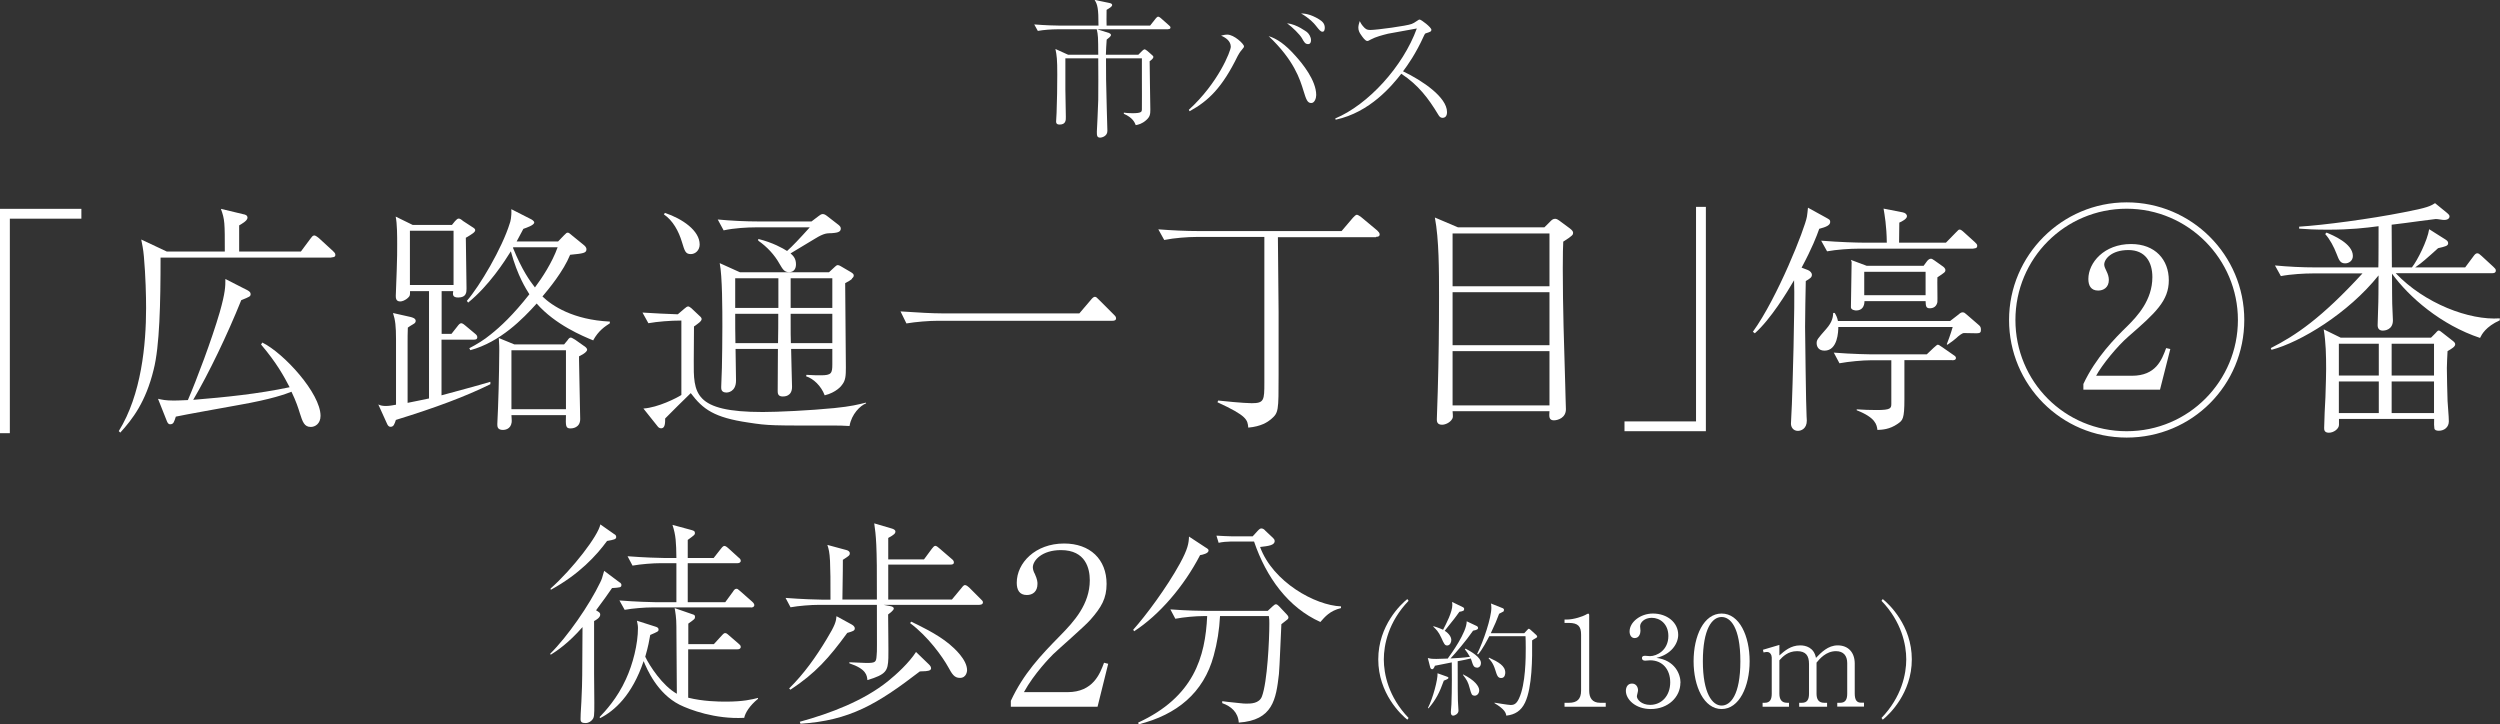 <?xml version="1.0" encoding="UTF-8"?><svg id="_イヤー_2" xmlns="http://www.w3.org/2000/svg" viewBox="0 0 215.96 62.58"><rect x="0" y="0" width="215.96" height="62.58" fill="#333333" stroke="none"/><defs><style>.cls-1{fill:#fff;}</style></defs><g id="_イヤー_11"><g><g><path class="cls-1" d="M100.89,2.53h-6.11l1.02,.32c.06,.03,.17,.08,.17,.17,0,.12-.19,.26-.37,.4-.04,.5-.05,.81-.07,1.31h2.8l.34-.34s.13-.13,.21-.13c.06,0,.19,.12,.22,.13l.31,.27c.21,.18,.22,.19,.22,.27,0,.12-.19,.27-.32,.36-.01,.35,.06,3.52,.06,4.19,0,.39-.03,.61-.36,.9-.36,.32-.68,.39-.9,.43-.1-.25-.27-.65-1.03-.98v-.1c.22,.03,.4,.05,.76,.05,.79,0,.79-.14,.8-.32,.01-.52,0-1.86,0-2.84v-1.58h-3.1c0,1.43,0,2.04,.07,4.5,0,.27,.05,1.51,.05,1.77,0,.48-.52,.58-.61,.58-.3,0-.3-.19-.3-.52,0-.04,.12-2.33,.12-2.75,.01-1.1,.01-2.39,0-3.58h-2.84v2.69l.04,2.34c.01,.31,0,.69-.54,.69-.3,0-.3-.18-.3-.27,0-.12,.03-.63,.04-.74,.04-1.1,.06-2.21,.06-3.31,0-1.33-.04-1.63-.16-2.21l1.1,.5h2.6c-.01-1.55-.01-1.67-.13-2.2h-3.44c-.45,0-1.16,.05-1.65,.14l-.31-.56c.97,.08,1.91,.1,2.15,.1h3.4c0-1.49-.08-1.82-.34-2.22l1.25,.26c.14,.03,.27,.06,.27,.19s-.23,.26-.48,.41c-.01,.71-.01,1,0,1.36h3.76l.49-.62c.08-.09,.13-.15,.21-.15s.22,.12,.23,.13l.7,.62c.08,.06,.13,.12,.13,.19,0,.12-.12,.14-.21,.14Z"/><path class="cls-1" d="M102.69,9.49c2.56-2.33,3.63-5.09,3.63-5.45,0-.49-.43-.79-.84-.96,.14-.04,.36-.09,.54-.09,.59,0,1.44,.81,1.44,1.01,0,.08-.01,.09-.19,.31-.17,.19-.27,.38-.35,.52-1.34,2.74-2.52,3.88-4.16,4.78l-.06-.12Zm9.24-4.64c.56,.62,1.77,2.09,1.77,3.36,0,.26-.13,.69-.43,.69-.34,0-.44-.32-.67-1.06-.3-.98-.81-2.64-3.01-4.72,.71,.22,1.42,.69,2.34,1.73Zm.97-2.08c.18,.15,.35,.43,.35,.7,0,.16-.05,.34-.25,.34-.25,0-.34-.16-.54-.52-.19-.32-.79-.92-1.28-1.28,.87,.09,1.69,.75,1.72,.76Zm1.06-1.09c.23,.14,.48,.34,.48,.71,0,.08-.01,.35-.19,.35-.17,0-.27-.13-.58-.52-.16-.21-.54-.63-1.28-1.06,.27,.01,.78,.03,1.58,.52Z"/><path class="cls-1" d="M115.33,10.24c2.87-1.2,5.87-4.5,7.06-7.78-.4,.08-2.13,.38-2.48,.45-.52,.13-1.06,.27-1.49,.5-.18,.1-.23,.13-.31,.13-.17,0-.39-.31-.54-.53-.13-.18-.23-.37-.23-.62,0-.18,.06-.39,.12-.57,.06,.12,.12,.25,.27,.43,.22,.26,.34,.34,.63,.34,.57,0,3.19-.36,3.58-.52,.16-.06,.22-.1,.52-.3,.1-.08,.14-.08,.18-.08,.13,0,1.01,.67,1.01,.88,0,.15-.08,.18-.49,.31-.06,.01-.1,.1-.14,.18-.72,1.6-1.43,2.58-1.82,3.1,1.69,.81,3.8,2.24,3.8,3.52,0,.09,0,.5-.39,.5-.19,0-.28-.13-.37-.28-.85-1.41-1.72-2.56-3.19-3.53-.8,1.02-2.69,3.33-5.67,3.97l-.03-.1Z"/></g><g><path class="cls-1" d="M0,18.04H7.03v.85H.85v18.53H0V18.04Z"/><path class="cls-1" d="M28.63,22.25H13.87c0,3.94-.08,7.67-.6,9.69-.68,2.79-1.83,4.28-2.88,5.43l-.13-.13c1.96-3.15,2.36-7.5,2.36-10.63,0-1.02-.04-2.77-.19-4.45-.06-.68-.15-1.06-.23-1.47l2.21,1.04h5.01c0-2.49,0-2.77-.34-3.69l1.96,.47c.13,.02,.34,.08,.34,.3,0,.26-.53,.55-.72,.66v2.26h5.33l.81-1.09c.11-.15,.21-.3,.34-.3,.15,0,.32,.17,.41,.23l1.21,1.11c.13,.13,.21,.19,.21,.34,0,.19-.19,.21-.34,.21Zm-1.79,14.63c-.55,0-.7-.43-.94-1.19-.13-.43-.32-1.02-.72-1.85-.49,.19-1.66,.64-4.58,1.15-1.04,.19-4.75,.85-5.41,1-.15,.45-.19,.66-.49,.66-.17,0-.23-.15-.28-.26l-.77-1.94c.36,.08,.66,.15,1.32,.15,.09,0,.51,0,1.26-.04,.75-1.73,2.07-5.24,2.75-7.58,.49-1.73,.49-2.24,.49-2.88l1.92,.98c.15,.09,.26,.17,.26,.32,0,.21-.08,.23-.81,.53-1.19,2.96-2.79,6.3-4.15,8.61,2.79-.23,5.58-.51,8.33-1.09-.49-.94-1.11-2.09-2.47-3.69l.11-.17c1.87,.92,5.03,4.39,5.03,6.33,0,.7-.49,.96-.83,.96Z"/><path class="cls-1" d="M34.2,36.27c-.13,.38-.19,.6-.47,.6-.15,0-.23-.13-.28-.23l-.77-1.7c.21,.09,.34,.13,.66,.13,.28,0,.62-.06,.87-.11v-5.62c0-1.17-.06-1.68-.26-2.3l1.51,.34c.15,.04,.45,.11,.45,.34,0,.13-.08,.21-.21,.28-.26,.15-.28,.17-.47,.3-.02,.55-.02,.85-.02,1.26v5.24c.58-.11,1.36-.28,1.85-.38v-9.27h-1.64c0,.36,0,.4-.15,.55-.26,.26-.55,.34-.7,.34-.38,0-.38-.32-.38-.49,0-.34,.08-1.85,.08-2.17,.04-1,.04-1.77,.04-2.28,0-.68,0-1.79-.13-2.39l1.47,.72h3.39l.26-.32c.11-.11,.21-.23,.32-.23s.23,.08,.38,.21l.75,.49c.21,.13,.3,.19,.3,.3,0,.17-.23,.32-.81,.66,0,1.21,.06,3.15,.06,4.37,0,.32,0,.79-.72,.79-.51,0-.47-.28-.43-.55h-1v3.69h.85l.49-.62c.13-.17,.23-.3,.36-.3,.11,0,.32,.17,.38,.23l.79,.66c.11,.09,.21,.17,.21,.32,0,.21-.19,.21-.32,.21h-2.77v4.81c1.24-.34,3.17-.85,4.22-1.17v.21c-2.15,1.06-4.71,2.02-8.18,3.09Zm4.98-16.34h-3.77v4.69h3.77v-4.69Zm12.08,9.48c-.89-.36-3.3-1.36-4.9-3.19-1.19,1.32-3.13,3.32-5.73,4.03l-.09-.17c.66-.34,1.28-.72,1.85-1.19,.83-.66,1.92-1.66,3.34-3.47-.28-.45-1.02-1.58-1.6-3.71-.53,.85-1.88,2.96-3.69,4.43l-.11-.15c1.11-1.28,3.05-4.56,3.71-6.71,.04-.09,.17-.55,.13-1.21l1.75,.89s.23,.13,.23,.26c0,.23-.66,.45-.94,.55-.23,.45-.26,.49-.58,1.09h3.58l.51-.53c.21-.21,.23-.23,.32-.23s.15,.04,.34,.21l1.02,.83c.11,.09,.26,.21,.26,.4,0,.32-.28,.36-1.41,.47-.58,1.43-1.85,2.96-2.39,3.6,.83,.81,2.66,2.02,5.82,2.17v.15c-.4,.26-.98,.62-1.45,1.49Zm-1.24,1.36v.32l.04,2.11c0,.43,.06,2.53,.06,3,0,.77-.7,.81-.83,.81-.43,0-.43-.21-.4-1.15h-4.71c0,.08,.04,.51,.02,.62-.08,.62-.62,.66-.75,.66-.49,0-.49-.3-.49-.51,0-.19,.06-1.15,.06-1.36,.09-2.15,.11-4.94,.11-5.01,0-.28,0-.36-.04-1.06l1.34,.55h4.3l.3-.36c.08-.13,.17-.23,.28-.23,.08,0,.23,.11,.38,.19l.75,.53c.11,.06,.28,.21,.28,.32,0,.26-.64,.55-.7,.58Zm-1.13-.51h-4.71v5.09h4.71v-5.09Zm-4.54-8.9l-.04,.04c.79,1.94,1.45,2.85,1.9,3.43,.62-.83,1.49-2.15,1.96-3.47h-3.81Z"/><path class="cls-1" d="M73.38,36.8c-.49-.04-1.04-.04-1.38-.04-5.37,0-5.56,.02-7.37-.26-2.92-.43-3.9-1.13-4.96-2.54-.36,.34-1.9,1.87-2.21,2.19,0,.36,0,.85-.34,.85-.06,0-.19-.02-.28-.13l-1.26-1.58c1.26-.08,2.9-.92,3.28-1.17v-6.43c-.94,0-2.07,.09-2.85,.23l-.51-.92c.81,.06,2.41,.13,3.05,.15l.55-.47c.17-.15,.26-.21,.36-.21,.08,0,.19,.11,.26,.15l.7,.66c.13,.11,.19,.19,.19,.28,0,.19-.32,.4-.66,.64,0,.23,0,.51-.02,2.94-.02,2.83-.02,4.45,5.96,4.45,1.26,0,4.07-.13,6.18-.34,1.49-.15,2.02-.3,2.73-.47l.02,.06c-.51,.19-1.26,.94-1.43,1.94Zm-13.7-14.85c-.47,0-.53-.26-.77-1.04-.28-.94-.79-1.87-1.56-2.39l.09-.13c1.51,.51,3,1.53,3,2.73,0,.49-.36,.83-.77,.83Zm12.08-1.81c-.45,.02-.66,.02-1.81,.75-.06,.04-1.43,.87-1.66,1,.19,.17,.47,.4,.47,.94,0,.4-.19,.68-.6,.68s-.55-.26-.81-.7c-.45-.81-1.09-1.49-1.85-2.02v-.15c1.28,.32,2.13,.81,2.49,1.04,.45-.4,1.06-1.04,1.96-2.04h-4.71c-.64,0-1.85,.06-2.73,.26l-.51-.94c1.13,.11,2.43,.17,3.54,.17h4.56l.62-.47c.11-.09,.23-.17,.36-.17s.3,.11,.34,.15l1.02,.79c.13,.11,.19,.19,.19,.32,0,.34-.41,.36-.87,.4Zm1.85,3.94c-.08,.09-.36,.26-.6,.38,0,1.04,.06,6.11,.06,7.26,0,.72-.02,1.13-.32,1.51-.06,.11-.53,.68-1.51,.92-.3-.81-.98-1.45-1.6-1.64l.02-.13c.62,.04,.96,.04,1.24,.04,.92,0,1-.17,1-.96v-1.32h-3.56c0,.49,.08,3,.08,3.28,0,.83-.66,.83-.81,.83-.43,0-.43-.3-.43-.49,0-.85,.02-2.73,.02-3.62h-3.66c0,.38,.04,2.3,.04,2.73,0,1.02-.77,1.04-.81,1.04-.47,0-.47-.3-.47-.47,0-.47,.06-1.21,.06-1.66,.02-.81,.04-2.49,.04-3.58,0-1.34,0-4.37-.23-5.47l1.75,.79h7.69l.53-.49c.06-.06,.15-.13,.23-.13,.06,0,.17,.04,.23,.08l.94,.55c.08,.06,.21,.13,.21,.26,0,.17-.11,.21-.17,.28Zm-6.37-.04h-3.73v2.56h3.73v-2.56Zm-3.73,3.07c0,.85,0,1.68,.02,2.53h3.68c.02-.4,.02-2.17,.02-2.53h-3.73Zm8.39-3.07h-3.6v2.56h3.6v-2.56Zm0,3.07h-3.6c0,1.79,0,2,.02,2.53h3.58v-2.53Z"/><path class="cls-1" d="M93.24,27.07l.98-1.15c.15-.19,.26-.28,.36-.28s.17,.06,.36,.26l1.26,1.26c.11,.11,.21,.19,.21,.34,0,.19-.19,.21-.32,.21h-15.06c-.75,0-1.92,.09-2.73,.23l-.51-1.04c1.58,.11,2.85,.17,3.54,.17h11.91Z"/><path class="cls-1" d="M118.87,20.49h-8.48c0,.28,.06,6.28,.06,6.45v5.45c0,3.15,0,3.26-.66,3.83-.28,.23-.83,.62-1.96,.72-.06-.68-.11-1.02-2.66-2.19l.06-.15c.3,.04,2.24,.23,2.9,.23,1.07,0,1.09-.26,1.09-1.77v-12.59h-5.92c-.66,0-1.85,.08-2.73,.26l-.51-.92c1.17,.09,2.36,.15,3.54,.15h12.29l.98-1.15c.11-.13,.26-.26,.34-.26s.28,.13,.38,.21l1.38,1.15c.11,.11,.21,.21,.21,.34,0,.19-.19,.21-.32,.21Z"/><path class="cls-1" d="M135.04,20.87c-.02,.38-.04,.98-.04,2.36,0,3.32,.11,6.65,.21,9.97,0,.34,.06,2,.06,2.15,0,.75-.7,.96-1.04,.96-.45,0-.41-.36-.38-.79h-8.37c.04,.49,.04,.55-.04,.68-.19,.32-.6,.49-.87,.49-.45,0-.45-.32-.45-.47,0-.38,.08-2.09,.08-2.43,.08-2.73,.11-5.43,.11-8.16,0-2.28,0-4.94-.36-6.84l2,.85h7.46l.53-.53c.13-.13,.23-.21,.41-.21,.13,0,.28,.11,.34,.15l.92,.68c.25,.19,.28,.3,.28,.38,0,.15,0,.23-.83,.75Zm-1.19-.7h-8.37v4.56h8.37v-4.56Zm0,5.07h-8.37v4.58h8.37v-4.58Zm0,5.09h-8.37v4.69h8.37v-4.69Z"/><path class="cls-1" d="M147.36,37.25h-7.03v-.85h6.18V17.87h.85v19.38Z"/><path class="cls-1" d="M157.14,19.8c-.21,.6-.6,1.62-1.51,3.32l.55,.21c.21,.09,.34,.26,.34,.4,0,.23-.15,.32-.53,.55-.02,.72-.06,3.3-.06,3.96,0,.13,.08,7.11,.13,7.71,0,.04,.02,.28,.02,.38,0,.72-.51,.89-.77,.89-.4,0-.6-.32-.6-.62,0-.28,.08-1.45,.08-1.68,.04-.87,.28-8.67,.19-10.71-.58,1-2.02,3.37-3.39,4.58l-.17-.13c2.13-2.94,4.5-8.95,4.67-9.95,.04-.26,.06-.47,.09-.77l1.58,.87c.26,.15,.34,.17,.34,.36,0,.28-.32,.43-.96,.6Zm13.63,8.99c-.17,0-.96-.02-1.13-.02-.17,.02-.47,.26-.64,.43-.17,.15-.34,.28-.77,.58l-.06-.04c.04-.09,.36-.94,.51-1.49h-9.88c0,.36-.04,2.04-1.19,2.04-.58,0-.68-.43-.68-.64,0-.3,.08-.38,.83-1.24,.55-.62,.58-1.06,.6-1.38h.13c.15,.26,.21,.38,.28,.7h9.69l.75-.58c.08-.08,.21-.17,.32-.17,.15,0,.21,.06,.38,.21l1.04,.9c.13,.11,.17,.21,.17,.4s-.04,.3-.34,.3Zm-.28-7.31h-9.91c-.77,0-1.94,.08-2.75,.23l-.51-.92c1.6,.13,3.15,.17,3.56,.17h2.11c-.02-1.49-.19-2.39-.28-2.94l1.64,.32c.23,.04,.38,.17,.38,.34,0,.23-.43,.45-.66,.55,0,.28-.02,1.58-.02,1.73h4.05l.83-.85c.23-.23,.26-.28,.34-.28s.15,.02,.38,.23l.94,.85c.13,.13,.21,.19,.21,.32,0,.21-.17,.23-.32,.23Zm-1.85,9.63h-4.13v3.37c0,1.73-.15,1.83-.58,2.13-.7,.49-1.34,.51-1.75,.53-.06-.45-.15-1.06-1.79-1.7v-.08c.51,.04,1.21,.06,1.73,.06,1.21,0,1.26-.15,1.26-.55v-3.75h-1.73c-.75,0-1.94,.11-2.75,.26l-.49-.92c1.6,.13,3.13,.15,3.54,.15h4.49l.6-.57c.21-.17,.28-.26,.34-.26,.08,0,.11,0,.4,.21l.92,.64c.23,.15,.26,.19,.26,.3,0,.17-.19,.19-.32,.19Zm-1.28-7.16c-.02,.34,.02,1.98,0,2.15-.08,.38-.34,.53-.66,.53-.34,0-.34-.21-.36-.62h-5.28c0,.43-.19,.81-.72,.81-.08,0-.45-.04-.45-.28,0-.11,.06-3.43,.06-3.9,0-.04-.02-.06-.06-.19l1.36,.51h4.92l.28-.38c.08-.11,.21-.23,.34-.23,.09,0,.13,.02,.32,.15l.66,.47c.13,.08,.28,.21,.28,.36,0,.17-.06,.21-.68,.62Zm-1.02-.47h-5.3v2.02h5.3v-2.02Z"/><path class="cls-1" d="M183.71,37.8c-5.67,0-10.16-4.58-10.16-10.16s4.56-10.16,10.16-10.16,10.16,4.54,10.16,10.16-4.5,10.16-10.16,10.16Zm0-19.77c-5.33,0-9.61,4.3-9.61,9.61s4.24,9.61,9.61,9.61,9.61-4.35,9.61-9.61-4.3-9.61-9.61-9.61Zm2.88,15.63h-6.62v-.49c1.07-2.28,2.73-3.96,3.81-5.01,.83-.83,2.15-2.22,2.15-4.22,0-1.32-.62-2.34-2.07-2.34s-2.09,.77-2.09,1.26c0,.17,.11,.38,.19,.55,.13,.26,.21,.51,.21,.77,0,.66-.47,.92-.92,.92-.64,0-.85-.45-.85-1,0-1.41,1.36-3.02,3.69-3.02,2.09,0,3.26,1.36,3.26,3.13s-1.13,2.81-3.49,4.86c-.98,.85-2.28,2.45-2.79,3.39h3.09c2.07,0,2.58-1.36,2.96-2.39l.36,.08-.89,3.51Z"/><path class="cls-1" d="M214.26,29.2c-3.41-1.13-6.16-3.54-7.63-5.56,.02,1.87,0,2.07,.02,2.6,0,.21,.06,1.24,.06,1.43,0,.85-.75,.89-.87,.89-.28,0-.45-.15-.45-.47s.06-1.73,.06-2c0-.45,.02-.64,.02-2.3-2.62,3.28-6.75,5.77-9.25,6.43l-.06-.15c2.15-1.09,4.37-2.58,7.92-6.45h-4.32c-.66,0-1.85,.06-2.73,.23l-.51-.92c1.17,.11,2.36,.17,3.54,.17h5.39c.02-.08,.02-3.49,.02-3.56-1.15,.15-2.39,.3-4.39,.3-1.13,0-1.85-.04-2.47-.09v-.17c2.09-.13,6.11-.66,9.03-1.24,2.11-.4,2.32-.55,2.71-.79l1.02,.83c.17,.15,.23,.21,.23,.32,0,.08-.06,.3-.47,.3-.19,0-.51-.08-.72-.08-.04,0-1.15,.15-1.34,.17-.38,.06-2.11,.28-2.47,.32,0,.58,.02,3.15,.02,3.69h1.73c.49-.62,1.34-2.32,1.49-3.3l1.41,.89c.17,.11,.23,.19,.23,.32,0,.23-.23,.28-.87,.43-.19,.17-.98,.89-1.15,1.02-.21,.19-.49,.4-.83,.64h4.32l.7-.94c.11-.15,.21-.28,.34-.28s.21,.08,.38,.23l1.02,.94c.13,.13,.21,.19,.21,.32,0,.21-.19,.23-.32,.23h-8.33c2.49,2.62,6.37,4.09,8.99,3.9v.17c-1.21,.55-1.55,1.21-1.7,1.51Zm-2.83,1.13c-.02,.55-.06,.96-.06,1.47,0,.94,.04,1.87,.06,2.83,.02,.49,.11,1.28,.11,1.77s-.38,.81-.87,.81c-.21,0-.36-.06-.38-.21-.02-.06-.04-.51-.02-.81h-8.22v.51c0,.34-.45,.68-.87,.68s-.41-.28-.41-.43c0-.4,.08-2.28,.11-2.64,.04-1.47,.06-1.79,.06-2.43,0-1.15-.02-2.3-.21-3.43l1.47,.72h7.8l.36-.36c.11-.11,.21-.26,.3-.26s.19,.09,.32,.19l.92,.72c.11,.09,.19,.17,.19,.28,0,.21-.3,.38-.64,.58Zm-8.84-7.58c-.43,0-.53-.26-.75-.83-.23-.6-.58-1.26-.98-1.7l.11-.13c.55,.23,2.28,.94,2.28,2.02,0,.43-.36,.64-.66,.64Zm2.9,6.94h-3.45v2.75h3.45v-2.75Zm0,3.26h-3.45v2.73h3.45v-2.73Zm4.77-3.26h-3.66v2.75h3.66v-2.75Zm0,3.26h-3.66v2.73h3.66v-2.73Z"/><path class="cls-1" d="M53.55,50.31c.08,.08,.13,.13,.13,.21,0,.23-.09,.23-.81,.28-.36,.53-.7,1-1.38,1.92,.28,.17,.36,.21,.36,.38,0,.26-.38,.47-.53,.55v4.56c0,.4,.02,2.13,.02,2.49,0,1.17,0,1.28-.21,1.51-.06,.06-.24,.25-.55,.25s-.43-.08-.43-.34c0-.55,.08-1.41,.09-1.96,.06-1.21,.06-1.7,.08-5.99-1.23,1.41-2.24,2.07-2.75,2.39l-.04-.09c1.49-1.47,3.39-4.22,4.32-6.16,.13-.26,.17-.38,.34-1l1.36,1.02Zm-.45-4.15c.06,.04,.13,.11,.13,.23,0,.19-.17,.23-.79,.34-.92,1.26-2.41,2.88-4.86,4.22l-.02-.11c1.9-1.68,4.13-4.58,4.3-5.54l1.24,.87Zm11.17,15.85c-2.49,.13-4.69-.7-5.56-1.13-1.94-.98-2.83-3.09-3.11-3.77-1,2.96-2.53,4.3-3.75,4.92l-.06-.08c.49-.51,1.53-1.62,2.28-3.28,.6-1.3,1.04-3.02,1.04-4.43,0-.25-.06-.43-.09-.62l1.66,.53c.09,.04,.21,.08,.21,.23,0,.17-.08,.19-.72,.47-.08,.47-.17,.98-.43,1.88,.36,.77,1.49,2.51,2.73,3.2-.02-.92-.02-4.99-.04-5.82,0-.75-.09-1.23-.15-1.58l1.53,.53c.15,.04,.23,.08,.23,.23,0,.17-.06,.21-.58,.58v1.77h2.21l.66-.72c.19-.21,.23-.23,.32-.23,.06,0,.11,0,.34,.21l.81,.7c.09,.08,.19,.15,.19,.28,0,.17-.15,.21-.28,.21h-4.26v4.18c1.28,.32,2.6,.34,3.24,.34,1.54,0,2.26-.19,2.79-.32v.08c-.72,.58-1.11,1.22-1.19,1.64Zm.6-9.54h-8.5c-.66,0-1.71,.08-2.41,.21l-.45-.81c1.41,.11,2.79,.15,3.13,.15h1.79v-3.37h-1.36c-.66,0-1.71,.08-2.43,.21l-.43-.81c1.41,.11,2.77,.15,3.13,.15h1.09c-.02-1.34-.04-1.94-.34-2.86l1.66,.45c.19,.06,.28,.09,.28,.25s-.06,.19-.62,.6v1.56h2.24l.62-.79c.19-.25,.26-.25,.32-.25,.11,0,.3,.17,.34,.21l.87,.79c.11,.08,.19,.17,.19,.28,0,.17-.17,.21-.28,.21h-4.3v3.37h3.24l.66-.9c.08-.13,.17-.26,.3-.26,.09,0,.13,.02,.34,.21l1.02,.9c.15,.13,.19,.23,.19,.3,0,.17-.17,.21-.28,.21Z"/><path class="cls-1" d="M84.62,52.25h-8.29l.58,.11c.13,.02,.3,.08,.3,.21,0,.15-.36,.41-.49,.51,0,.6,.04,3.24,.02,3.77-.04,1.11-.19,1.41-1.81,1.9-.04-.4-.08-.96-1.56-1.45v-.09c.23,0,1.26,.06,1.47,.06,.83,0,.85-.08,.89-.7,.04-.38,.02-.49,.02-4.32h-5.03c-.66,0-1.71,.08-2.43,.21l-.43-.81c1.41,.11,2.77,.15,3.13,.15h.75c0-1.75,0-2.43-.04-3.35-.04-.75-.11-1.02-.23-1.38l1.66,.45c.08,.02,.28,.09,.28,.28,0,.17-.06,.21-.6,.56,0,.58,0,.87-.04,3.43h2.98c.02-4.88-.08-5.5-.23-6.58l1.53,.45c.13,.04,.3,.11,.3,.26,0,.13-.06,.25-.62,.55v1.85h3.09l.68-.92c.09-.11,.19-.25,.3-.25,.09,0,.26,.13,.34,.21l1.07,.92c.11,.09,.19,.17,.19,.3,0,.17-.15,.19-.28,.19h-5.39v3.02h5.5l.83-1c.13-.17,.21-.25,.3-.25,.11,0,.28,.13,.36,.21l1,1c.11,.11,.19,.17,.19,.28,0,.17-.15,.21-.28,.21Zm-11.42,2.41c-1.6,2.19-2.75,3.49-4.92,4.92l-.11-.11c1.28-1.26,2.32-2.73,3.24-4.26,.75-1.23,.81-1.53,.85-1.98l1.28,.7c.11,.06,.3,.17,.3,.36s-.17,.25-.64,.38Zm7.01,3.28c-.17,.04-.23,.04-.75,.06-3.71,2.85-6.07,4.24-10.31,4.52l-.06-.17c2.66-.73,5.5-1.81,7.61-3.5,.75-.6,1.85-1.62,2.43-2.53l1.11,1.07c.11,.11,.19,.21,.19,.34,0,.15-.15,.19-.23,.21Zm2.71,.62c-.49,0-.68-.34-1-.92-.49-.89-1.75-2.66-3.3-3.81l.09-.13c.62,.3,2.22,1.04,3.3,1.94,.43,.36,1.53,1.34,1.53,2.26,0,.06-.04,.66-.62,.66Z"/><path class="cls-1" d="M94.8,61.05h-7.48v-.51c1.09-2.34,2.56-3.9,4.26-5.63,1.19-1.21,2.56-2.71,2.56-4.79,0-.98-.34-2.6-2.49-2.6-1.64,0-2.43,.89-2.43,1.49,0,.19,.09,.43,.17,.56,.23,.51,.23,.72,.23,.87,0,.66-.41,.96-.92,.96-.66,0-.87-.47-.87-1.06,0-1.71,1.6-3.39,4.09-3.39,2.24,0,3.67,1.36,3.67,3.49,0,1.26-.45,2.02-1.39,3.09-.45,.53-2.77,2.54-3.22,2.98-.25,.25-1.64,1.66-2.53,3.28h3.77c2.22,0,2.81-1.62,3.15-2.54l.36,.09-.92,3.71Z"/><path class="cls-1" d="M103.66,47.97c-1.39,2.68-3.52,5.16-5.69,6.56l-.08-.13c1.09-1.22,2.88-3.62,4.03-5.71,.7-1.28,.77-1.77,.79-2.34l1.43,.94c.19,.11,.26,.17,.26,.26,0,.25-.47,.36-.75,.41Zm7.44,5.63s-.19,.15-.41,.32c-.04,.68-.15,3.69-.21,4.3-.25,2.2-.53,4-3.47,4.2-.06-.89-.66-1.41-1.43-1.68v-.17c.28,.04,.42,.06,1.51,.17,.26,.04,.49,.04,.62,.04,.32,0,1.07,0,1.3-.62,.47-1.24,.64-4.9,.64-6.28,0-.3,0-.34-.04-.66h-4.22c-.06,1.17-.24,2.32-.55,3.43-.87,3.2-3.18,5.09-6.48,5.92l-.04-.15c4.81-2.22,5.8-5.67,5.96-9.2h-.32c-.66,0-1.71,.09-2.43,.23l-.43-.81c1.41,.11,2.77,.13,3.13,.13h5.28l.43-.4c.13-.11,.19-.17,.28-.17s.15,.06,.25,.15l.68,.72c.06,.06,.15,.17,.15,.26,0,.11-.06,.17-.19,.26Zm2.96,.13c-2.77-1.24-4.67-3.84-5.73-6.95h-2.02c-.3,0-.74,.04-1.04,.11l-.19-.62c.34,.02,1.05,.06,1.34,.06h1.79l.43-.47c.19-.21,.26-.21,.34-.21,.13,0,.26,.11,.32,.19l.66,.62c.08,.08,.15,.15,.15,.28,0,.36-.53,.43-1.26,.51,1.11,3.03,4.77,5.05,6.99,5.13v.15c-.96,.23-1.39,.75-1.79,1.21Z"/><path class="cls-1" d="M121.57,62.17c-.54-.43-2.51-2.27-2.51-5.21s1.97-4.78,2.51-5.21l.11,.15c-1.75,1.82-2.14,3.81-2.14,5.06s.39,3.24,2.14,5.06l-.11,.15Z"/><path class="cls-1" d="M127.58,57.67c-.28,0-.34-.25-.4-.42-.05-.19-.1-.28-.13-.37-.3,.08-.62,.14-1.13,.24,0,2.56,.01,2.84,.02,3.41,0,.14,.05,.75,.05,.86,0,.28-.33,.43-.45,.43-.18,0-.21-.16-.21-.32,0-.11,.05-.56,.05-.66,.05-1.2,.04-3.15,.03-3.62-1.1,.22-1.23,.25-1.46,.29-.01,.05-.11,.3-.22,.3-.02,0-.14,0-.18-.15l-.21-.82c.29,.08,.44,.08,.73,.08,.25,0,.6-.01,.99-.03,.28-.38,1.65-2.27,1.64-3.22l.89,.42c.05,.03,.09,.09,.09,.16s-.02,.16-.43,.23c-.62,.9-1.51,1.93-1.95,2.4,.56-.03,1.12-.06,1.68-.14-.15-.27-.29-.46-.44-.65l.06-.06c.45,.25,1.33,.72,1.33,1.25,0,.22-.13,.4-.35,.4Zm-2.85,1.11c-.38,1.06-.7,1.68-1.33,2.41l-.05-.03c.44-.87,.86-2.46,.83-3l.81,.29c.08,.02,.13,.05,.13,.11,0,.06-.08,.12-.38,.23Zm1.34-5.93c-.29,.41-.39,.54-1.27,1.64,.38,.24,.57,.55,.57,.8,0,.19-.11,.47-.36,.47-.2,0-.27-.14-.5-.66-.24-.54-.48-.76-.69-.96v-.05c.5,.15,.67,.24,.84,.31,.28-.54,.8-1.53,.8-2.15,0-.09-.01-.17-.02-.25l.95,.46s.09,.05,.09,.14c0,.15-.06,.19-.41,.25Zm1.3,7.24c-.24,0-.27-.14-.4-.6-.16-.61-.26-.75-.6-1.2l.02-.03c.98,.48,1.39,1.02,1.39,1.37,0,.26-.17,.47-.41,.47Zm5.29-4.96c-.18,.1-.23,.13-.31,.19,.02,1.52,.01,4.07-.61,5.37-.34,.72-.88,1.05-1.62,1.13-.04-.24-.12-.54-1.02-1.08v-.04c.21,.03,1.19,.2,1.4,.2,.3,0,.51-.11,.72-.57,.58-1.24,.58-3.56,.58-4.34,0-.46-.01-.8-.02-1.03h-3.13c-.16,.3-.58,1.14-.97,1.57l-.08-.04c.56-1.12,1.23-3.13,1.23-3.99,0-.23-.02-.28-.04-.37l1.05,.42s.08,.06,.08,.11c0,.09-.02,.13-.04,.16-.03,.02-.32,.16-.38,.2-.19,.52-.37,.95-.72,1.68h2.89l.25-.27c.09-.09,.11-.12,.15-.12,.02,0,.06,.03,.14,.09l.52,.47s.06,.1,.06,.13c0,.05-.05,.08-.12,.12Zm-2.98,3.44c-.29,0-.36-.2-.52-.72-.18-.59-.44-.85-.57-.98l.04-.06c.82,.38,1.4,.71,1.4,1.29,0,.06,0,.47-.35,.47Z"/><path class="cls-1" d="M135.15,61.05v-.34h.38c.71,0,1.05-.32,1.05-1.05v-4.84c0-.7-.25-1.01-1.06-1.01h-.37v-.29h.17c.66,0,1.44-.29,1.65-.41,.08-.04,.16-.1,.23-.1,.05,0,.08,.05,.08,.11v6.54c0,.61,.25,1.05,.95,1.05h.48v.34h-3.55Z"/><path class="cls-1" d="M145.16,58.98c0,1.23-1.06,2.27-2.56,2.27-1.32,0-2.15-.83-2.15-1.57,0-.34,.17-.63,.53-.63s.52,.31,.52,.58c0,.12-.1,.43-.1,.52,0,.27,.39,.74,1.15,.74,.96,0,1.73-.76,1.73-1.95,0-1.11-.66-1.9-1.74-1.9-.05,0-.34,.03-.41,.03s-.29,0-.29-.23c0-.16,.13-.19,.28-.19,.05,0,.34,.03,.41,.03,.6,0,1.59-.51,1.59-1.74,0-1.04-.72-1.57-1.43-1.57-.65,0-1.01,.41-1.01,.73,0,.05,.03,.32,.03,.39,0,.25-.12,.63-.5,.63-.31,0-.44-.29-.44-.57,0-.8,.92-1.55,2.02-1.55,1.21,0,2.18,.76,2.18,1.84,0,.77-.61,1.69-1.88,1.99,1.6,.21,2.08,1.41,2.08,2.15Z"/><path class="cls-1" d="M148.72,61.25c-1.52,0-2.42-1.94-2.42-4.13s.88-4.12,2.42-4.12,2.42,1.94,2.42,4.12-.9,4.13-2.42,4.13Zm0-7.95c-.82,0-1.62,1.02-1.62,3.82s.83,3.83,1.62,3.83c.75,0,1.62-.88,1.62-3.83s-.87-3.82-1.62-3.82Z"/><path class="cls-1" d="M158.71,61.05v-.34h.25c.47,0,.61-.31,.61-.79v-2.64c0-.63-.32-1.03-.97-1.03-.86,0-1.42,.67-1.68,.99v2.68c0,.42,.13,.79,.66,.79h.25v.34h-2.41v-.34h.24c.47,0,.61-.31,.61-.79v-2.56c0-.73-.28-1.11-1.03-1.11-.8,0-1.25,.48-1.53,.79v2.88c0,.42,.14,.79,.66,.79h.17v.34h-2.28v-.34h.19c.47,0,.6-.32,.6-.79v-3.12c0-.22-.14-.48-.4-.48-.02,0-.15,0-.31,.04l-.05-.23,1.42-.42v.91c.44-.39,.98-.87,1.8-.87,.46,0,1.19,.17,1.36,1.08,.45-.46,1.03-1.08,1.88-1.08,.9,0,1.47,.6,1.47,1.57v2.59c0,.55,.17,.79,.54,.79h.26v.34h-2.3Z"/><path class="cls-1" d="M162.53,62.02c1.75-1.82,2.14-3.81,2.14-5.06s-.39-3.24-2.14-5.06l.11-.15c.54,.43,2.51,2.28,2.51,5.21s-1.97,4.78-2.51,5.21l-.11-.15Z"/></g></g></g></svg>